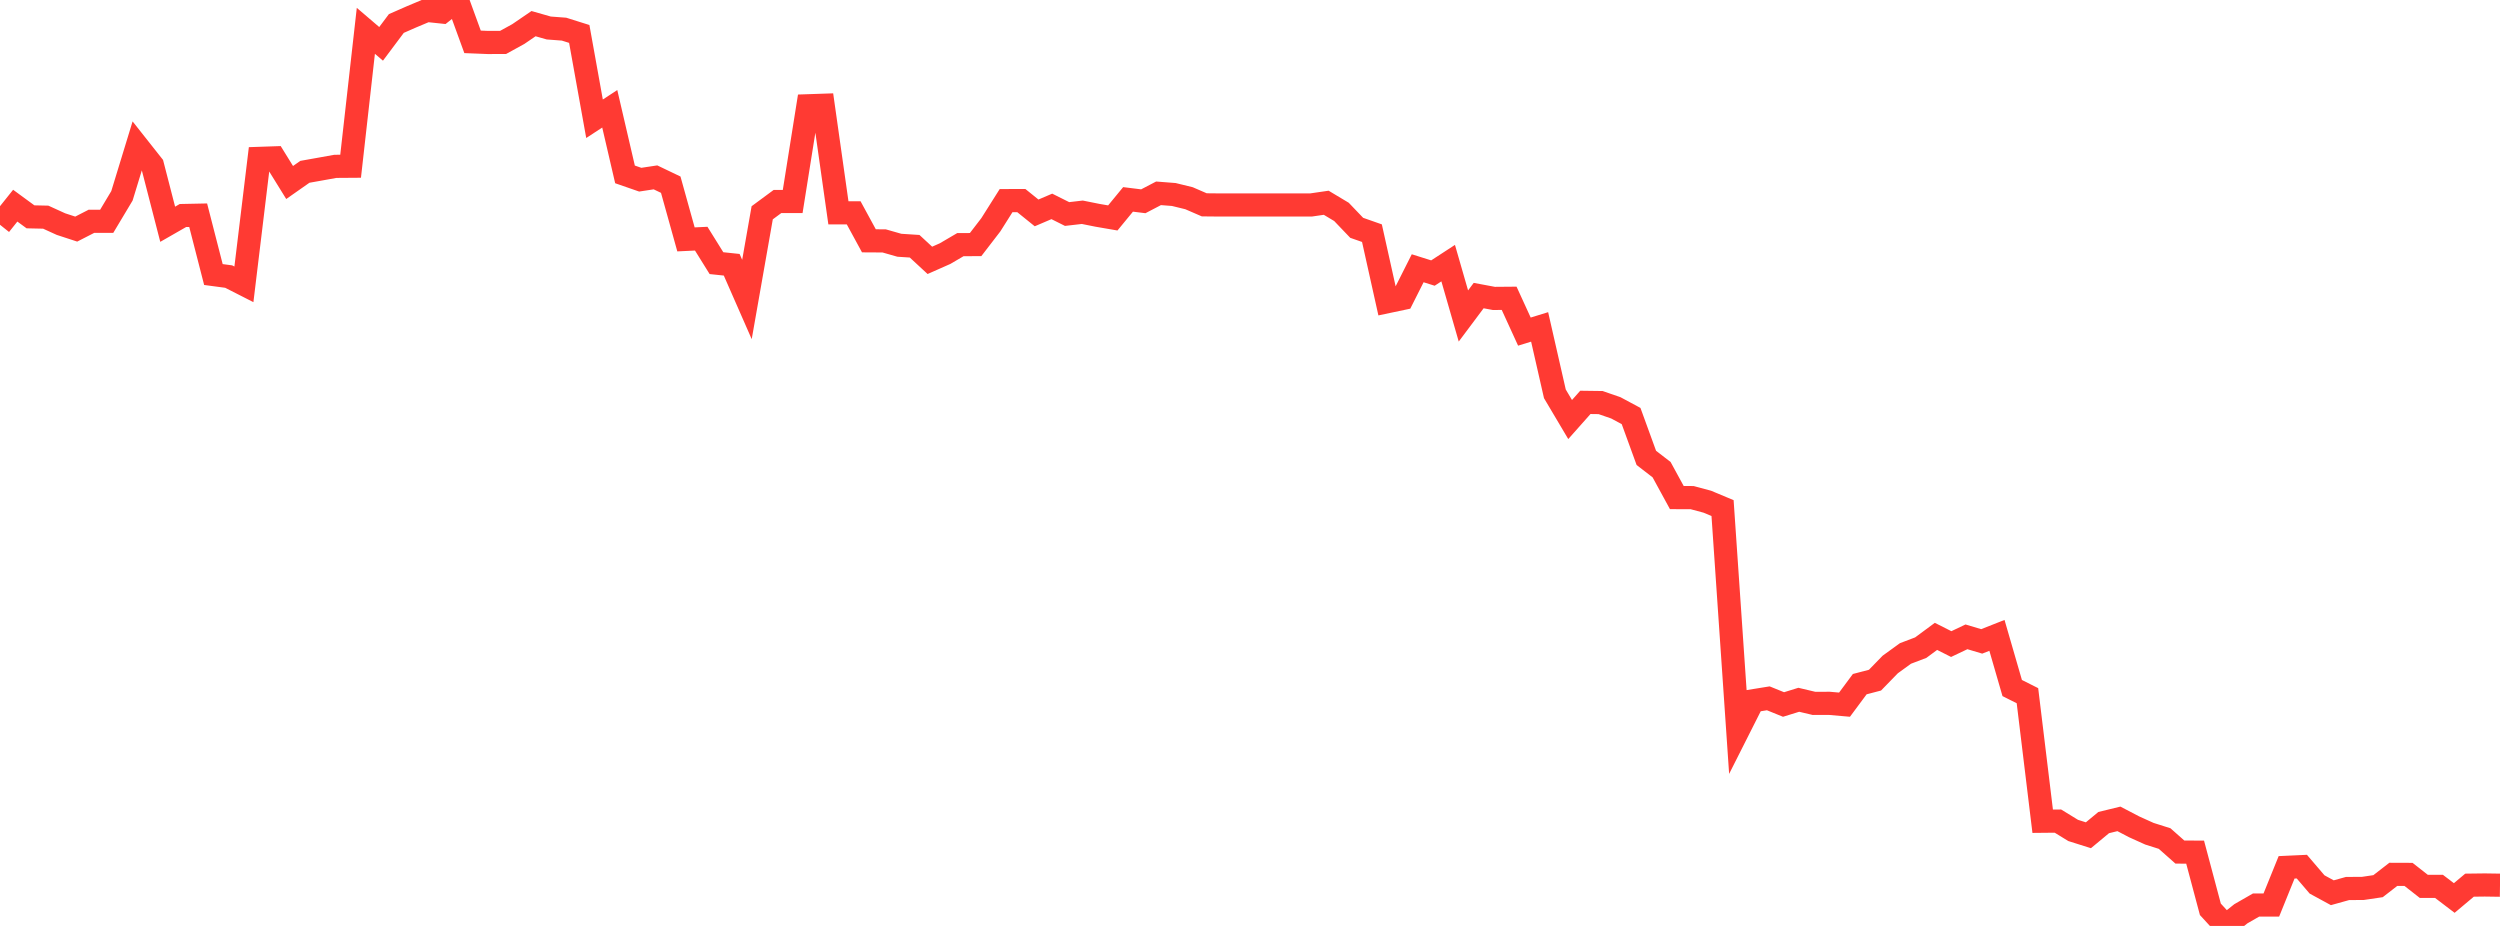 <?xml version="1.0" standalone="no"?>
<!DOCTYPE svg PUBLIC "-//W3C//DTD SVG 1.1//EN" "http://www.w3.org/Graphics/SVG/1.1/DTD/svg11.dtd">

<svg width="135" height="50" viewBox="0 0 135 50" preserveAspectRatio="none" 
  xmlns="http://www.w3.org/2000/svg"
  xmlns:xlink="http://www.w3.org/1999/xlink">


<polyline points="0.0, 12.137 0.823, 11.106 1.646, 11.709 2.47, 11.727 3.293, 12.102 4.116, 12.371 4.939, 11.949 5.762, 11.95 6.585, 10.574 7.409, 7.879 8.232, 8.92 9.055, 12.11 9.878, 11.638 10.701, 11.621 11.524, 14.825 12.348, 14.935 13.171, 15.354 13.994, 8.553 14.817, 8.525 15.64, 9.855 16.463, 9.278 17.287, 9.131 18.11, 8.983 18.933, 8.977 19.756, 1.664 20.579, 2.368 21.402, 1.269 22.226, 0.907 23.049, 0.562 23.872, 0.649 24.695, 0.0 25.518, 2.26 26.341, 2.293 27.165, 2.292 27.988, 1.839 28.811, 1.277 29.634, 1.512 30.457, 1.574 31.28, 1.833 32.104, 6.413 32.927, 5.875 33.75, 9.417 34.573, 9.703 35.396, 9.578 36.22, 9.973 37.043, 12.927 37.866, 12.888 38.689, 14.21 39.512, 14.297 40.335, 16.173 41.159, 11.49 41.982, 10.882 42.805, 10.881 43.628, 5.712 44.451, 5.684 45.274, 11.492 46.098, 11.492 46.921, 13.004 47.744, 13.009 48.567, 13.244 49.39, 13.297 50.213, 14.059 51.037, 13.694 51.86, 13.211 52.683, 13.207 53.506, 12.137 54.329, 10.833 55.152, 10.832 55.976, 11.497 56.799, 11.145 57.622, 11.557 58.445, 11.462 59.268, 11.627 60.091, 11.769 60.915, 10.767 61.738, 10.869 62.561, 10.439 63.384, 10.503 64.207, 10.704 65.03, 11.061 65.854, 11.069 66.677, 11.069 67.5, 11.069 68.323, 11.069 69.146, 11.069 69.97, 11.069 70.793, 11.069 71.616, 10.949 72.439, 11.442 73.262, 12.302 74.085, 12.591 74.909, 16.293 75.732, 16.119 76.555, 14.486 77.378, 14.745 78.201, 14.209 79.024, 17.063 79.848, 15.961 80.671, 16.115 81.494, 16.108 82.317, 17.907 83.14, 17.653 83.963, 21.266 84.787, 22.655 85.61, 21.728 86.433, 21.739 87.256, 22.024 88.079, 22.466 88.902, 24.726 89.726, 25.362 90.549, 26.87 91.372, 26.871 92.195, 27.092 93.018, 27.436 93.841, 39.475 94.665, 37.842 95.488, 37.709 96.311, 38.043 97.134, 37.788 97.957, 37.983 98.78, 37.98 99.604, 38.052 100.427, 36.944 101.25, 36.728 102.073, 35.882 102.896, 35.286 103.72, 34.973 104.543, 34.364 105.366, 34.78 106.189, 34.389 107.012, 34.635 107.835, 34.31 108.659, 37.154 109.482, 37.568 110.305, 44.347 111.128, 44.339 111.951, 44.844 112.774, 45.104 113.598, 44.42 114.421, 44.219 115.244, 44.649 116.067, 45.021 116.89, 45.282 117.713, 46.011 118.537, 46.016 119.36, 49.103 120.183, 50.0 121.006, 49.344 121.829, 48.871 122.652, 48.872 123.476, 46.836 124.299, 46.798 125.122, 47.76 125.945, 48.208 126.768, 47.979 127.591, 47.975 128.415, 47.853 129.238, 47.215 130.061, 47.218 130.884, 47.863 131.707, 47.865 132.53, 48.492 133.354, 47.799 134.177, 47.789 135.0, 47.801" fill="none" stroke="#ff3a33" stroke-width="1.25"/>

</svg>